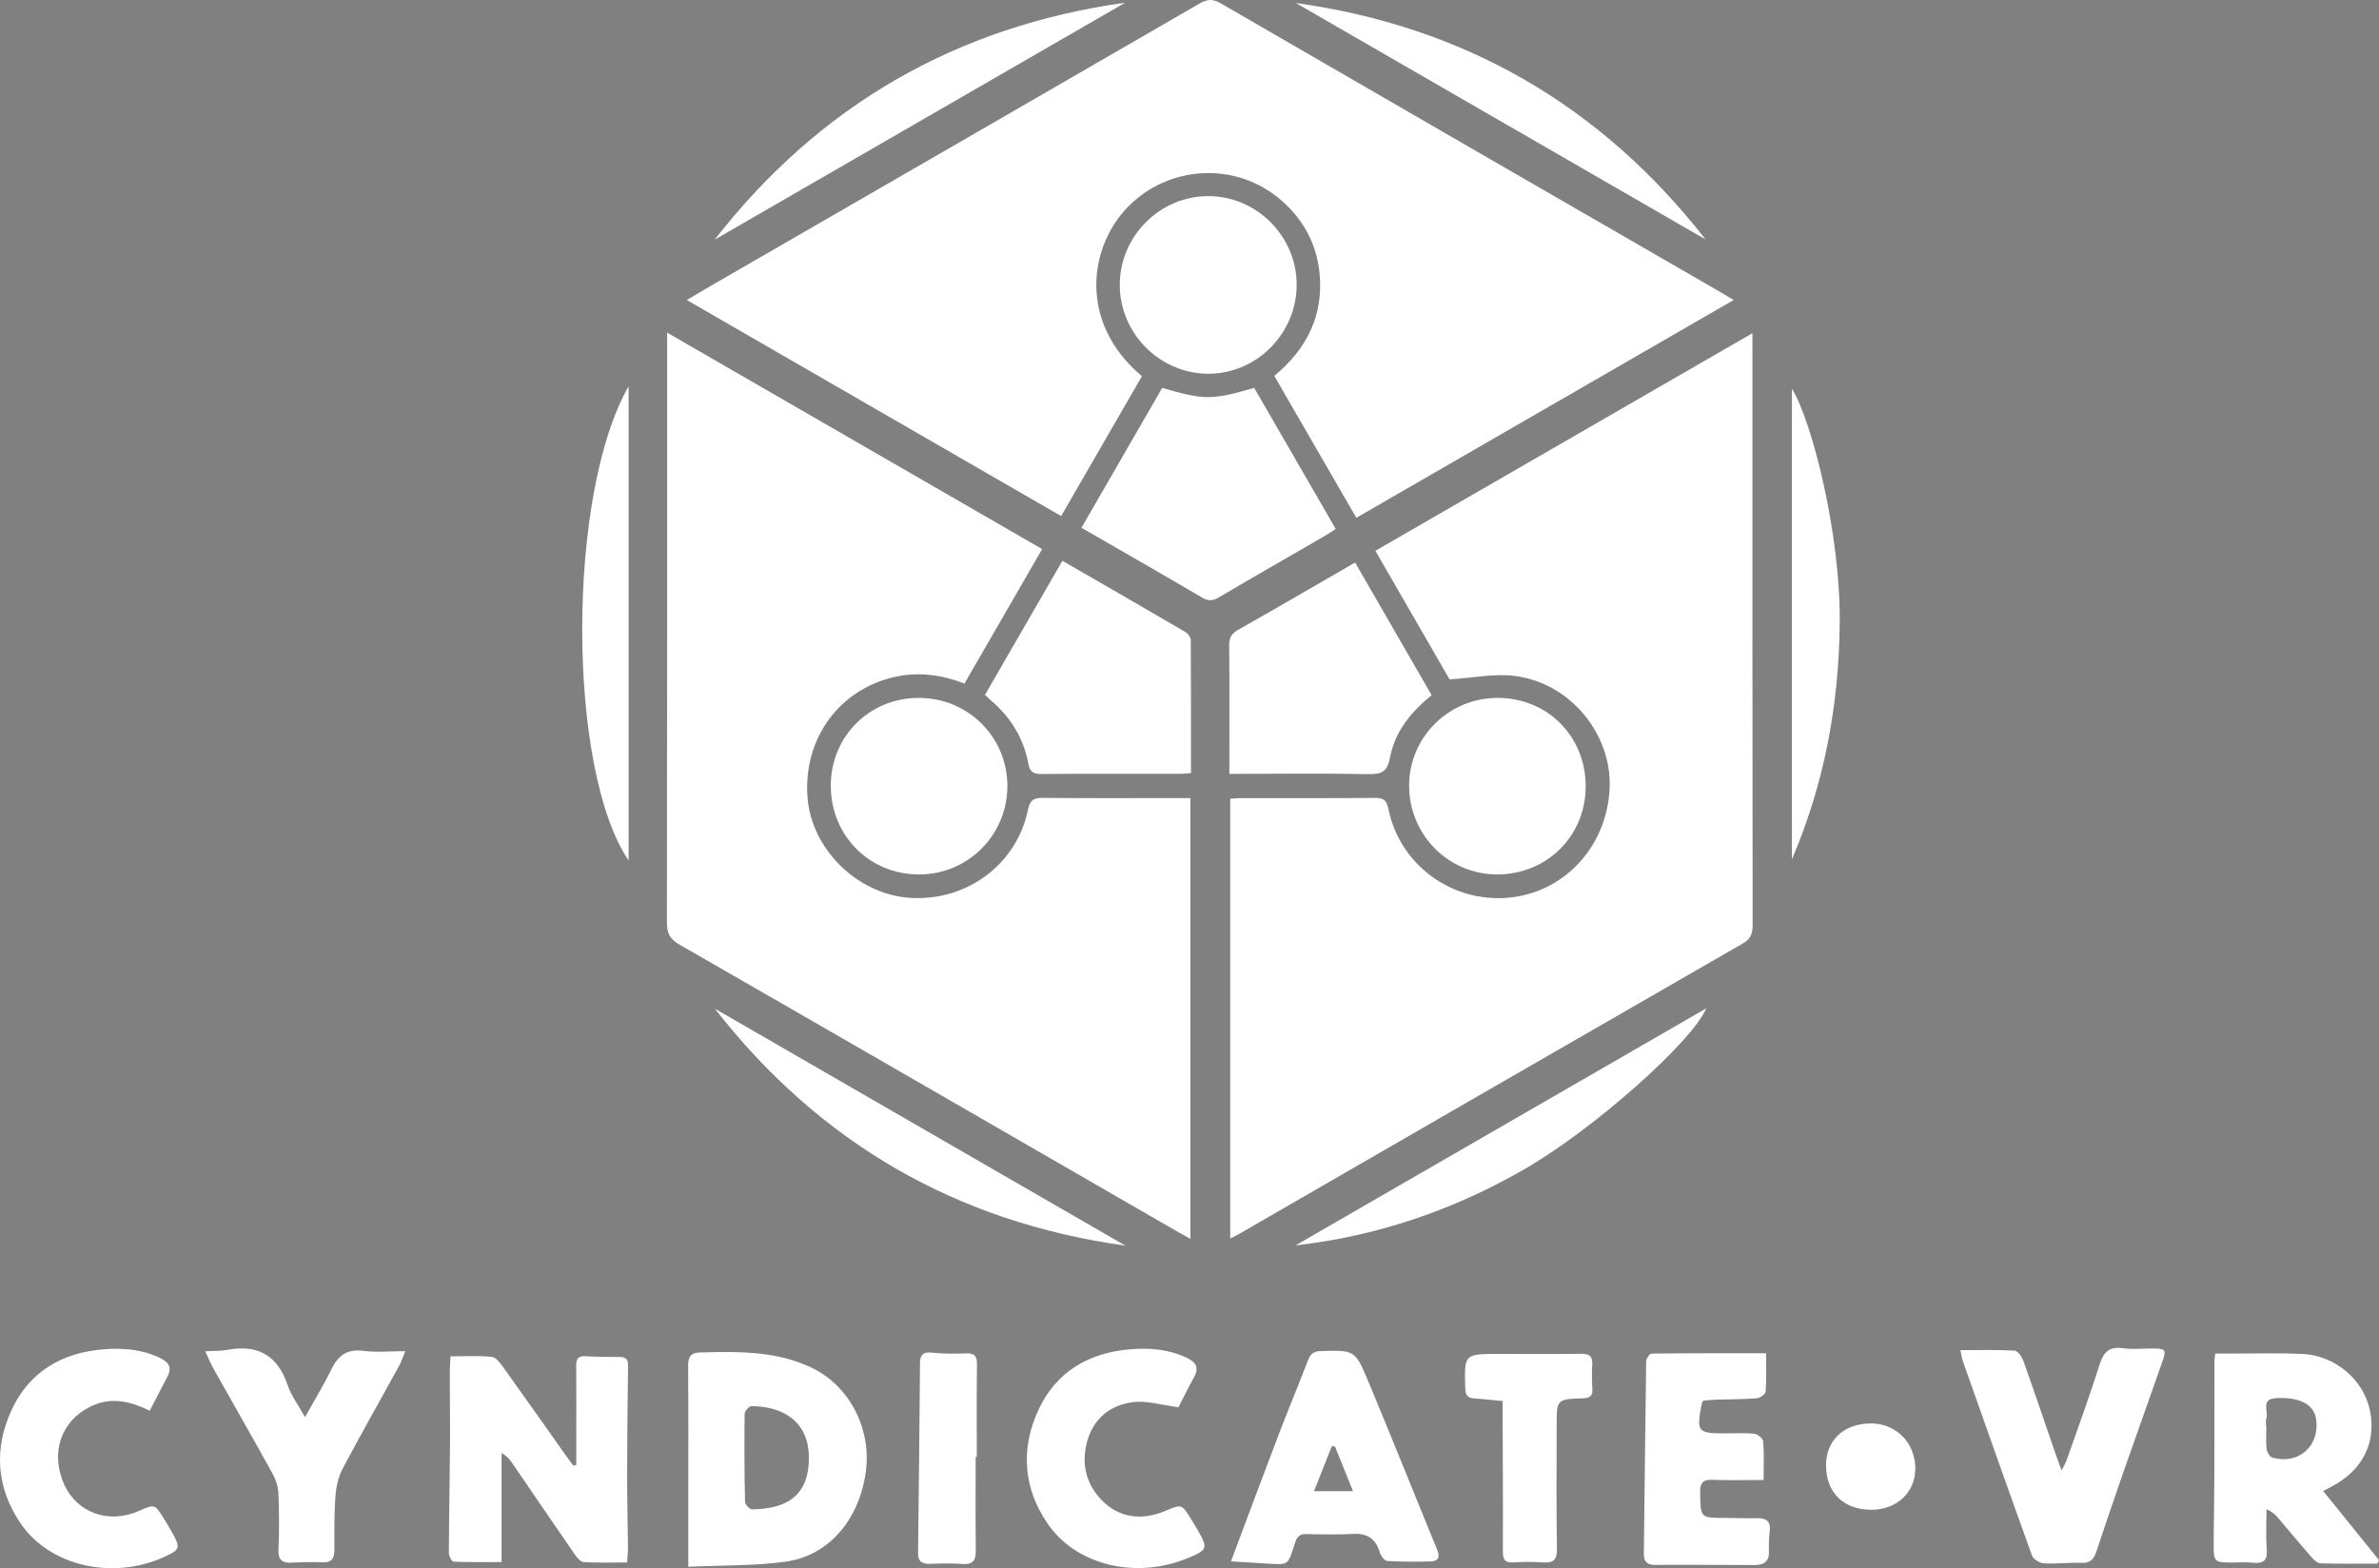 <svg xmlns="http://www.w3.org/2000/svg" xmlns:xlink="http://www.w3.org/1999/xlink" viewBox="0 0 760.45 501.34"><rect x="0" y="0" width="760.45" height="501.34" fill="#808080" stroke="none"/><defs><style>      .cls-1 {        fill: #fff;      }      .cls-2 {        opacity: .6;      }      .cls-3 {        isolation: isolate;      }      .cls-4 {        clip-path: url(#clippath);      }      .cls-5 {        fill: none;      }      .cls-6 {        fill: url(#Degradado_sin_nombre_1042);        mix-blend-mode: overlay;      }    </style><clipPath id="clippath"><rect class="cls-5" x="1434.45" y="1987.9" width="1944.13" height="1955.53"></rect></clipPath><radialGradient id="Degradado_sin_nombre_1042" data-name="Degradado sin nombre 1042" cx="1488.78" cy="1977.36" fx="1488.78" fy="1977.36" r="1835.96" gradientTransform="translate(-29.09 -8.93) scale(.99)" gradientUnits="userSpaceOnUse"><stop offset="0" stop-color="blue"></stop><stop offset=".1" stop-color="blue" stop-opacity=".82"></stop><stop offset=".23" stop-color="blue" stop-opacity=".6"></stop><stop offset=".37" stop-color="blue" stop-opacity=".42"></stop><stop offset=".5" stop-color="blue" stop-opacity=".27"></stop><stop offset=".63" stop-color="blue" stop-opacity=".15"></stop><stop offset=".76" stop-color="blue" stop-opacity=".07"></stop><stop offset=".88" stop-color="blue" stop-opacity=".02"></stop><stop offset="1" stop-color="blue" stop-opacity="0"></stop></radialGradient></defs><g class="cls-3"><g id="Layer_3" data-name="Layer 3"><g class="cls-4"><g class="cls-2"><ellipse class="cls-6" cx="1439.38" cy="1934.15" rx="1810.92" ry="1804.13"></ellipse></g></g></g><g id="Layer_1" data-name="Layer 1"><g><path class="cls-1" d="m463.36,217.2c-7.49-12.98-15.52-26.9-23.72-41.11,40.14-23.17,80.03-46.19,120.53-69.57v4.63c0,61.56-.02,123.12.06,184.68,0,2.81-.71,4.41-3.29,5.89-53.63,30.83-107.19,61.79-160.76,92.71-.84.49-1.73.9-2.94,1.53v-140.59c1.11-.07,2.3-.21,3.49-.21,14.26-.02,28.53.06,42.79-.07,2.79-.03,3.72.79,4.3,3.6,3.68,17.83,20.16,29.89,38.3,28.31,17.86-1.56,31.58-16.36,32.4-34.97.76-17.32-12.53-33.64-30.26-35.93-6.49-.84-13.27.62-20.9,1.1Z"></path><path class="cls-1" d="m213.25,106.35c40.35,23.29,80,46.18,119.87,69.19-8.35,14.46-16.53,28.61-24.83,42.99-7.27-2.8-14.58-3.81-22.12-2.16-17.88,3.93-29.42,19.71-28.06,38.44,1.2,16.5,15.71,30.92,32.39,32.2,18.17,1.39,34.43-10.44,38.08-28.08.67-3.24,1.91-3.88,4.89-3.85,14.26.14,28.53.06,42.79.06h4.25v140.91c-1.35-.74-2.49-1.34-3.6-1.98-53.25-30.73-106.47-61.5-159.78-92.12-3.03-1.74-3.96-3.64-3.95-7.02.1-61.05.07-122.1.07-183.16v-5.43Z"></path><path class="cls-1" d="m554.16,95.92c-40.4,23.32-80.33,46.37-120.61,69.62-8.74-15.12-17.4-30.11-26.22-45.37,10.35-8.54,15.8-19.31,14.46-32.83-.92-9.34-5.14-17.14-12.26-23.32-14.34-12.47-36-11.38-49.2,2.34-12.13,12.61-15.8,36.66,4.68,53.92-8.51,14.74-17.05,29.53-25.81,44.71-39.9-23.03-79.58-45.93-119.66-69.07,2.59-1.54,4.81-2.88,7.06-4.18,52.28-30.19,104.57-60.35,156.82-90.6,2.42-1.4,4.17-1.59,6.74-.1,53.42,30.97,106.9,61.81,160.37,92.69,1.07.62,2.12,1.28,3.63,2.19Z"></path><path class="cls-1" d="m371.51,124c13.43,3.94,15.82,3.94,29.39,0,8.6,14.89,17.26,29.87,26.06,45.1-1.13.74-2.01,1.38-2.94,1.92-11.47,6.64-22.97,13.21-34.38,19.94-1.95,1.15-3.35,1.28-5.37.1-12.7-7.47-25.49-14.78-38.58-22.33,8.66-15,17.2-29.79,25.82-44.73Z"></path><path class="cls-1" d="m339.6,179.28c13.43,7.76,26.42,15.23,39.36,22.8.8.47,1.66,1.67,1.67,2.54.1,14.11.07,28.22.07,42.55-1.3.09-2.26.21-3.22.21-14.89.01-29.78-.06-44.67.07-2.66.02-3.61-.74-4.11-3.39-1.47-7.87-5.44-14.43-11.47-19.71-.74-.64-1.45-1.32-2.39-2.18,8.23-14.25,16.39-28.39,24.77-42.9Z"></path><path class="cls-1" d="m433.16,179.84c8.31,14.4,16.34,28.33,24.47,42.42-6.75,5.39-11.8,11.8-13.35,20.06-.85,4.52-2.81,5.25-6.9,5.17-13.26-.27-26.53-.1-39.79-.1-1.36,0-2.72,0-4.62,0,0-1.49,0-2.69,0-3.89,0-12.39.07-24.78-.06-37.16-.03-2.46.75-3.79,2.89-5,12.38-7.01,24.67-14.17,37.36-21.5Z"></path><path class="cls-1" d="m506.86,251.43c0,15.84-12.43,28.17-28.34,28.13-15.63-.04-28.19-12.81-28.09-28.55.09-15.46,12.75-27.92,28.33-27.89,15.94.03,28.11,12.3,28.11,28.32Z"></path><path class="cls-1" d="m414.48,90.85c.09,15.66-12.7,28.64-28.22,28.63-15.43-.01-28.19-12.71-28.32-28.17-.13-15.62,12.63-28.56,28.23-28.61,15.4-.05,28.22,12.7,28.31,28.16Z"></path><path class="cls-1" d="m265.56,251.17c.02-15.75,12.36-28.06,28.12-28.05,15.84,0,28.43,12.61,28.33,28.35-.1,15.6-12.66,28.1-28.24,28.09-15.88,0-28.22-12.43-28.2-28.39Z"></path><path class="cls-1" d="m228.45,76.61C261.9,33.68,305.68,8.43,359.67.86c-43.74,25.25-87.48,50.5-131.22,75.75Z"></path><path class="cls-1" d="m414.22.96c53.84,7.5,97.5,32.72,130.97,75.59C501.53,51.36,457.87,26.16,414.22.96Z"></path><path class="cls-1" d="m228.5,322.47c43.74,25.25,87.48,50.5,131.22,75.76-54-7.54-97.74-32.84-131.22-75.76Z"></path><path class="cls-1" d="m414.14,398.14c43.68-25.21,87.36-50.43,131.26-75.77-4.61,10.87-36.17,38.73-57.87,51.28-22.76,13.16-47.17,21.52-73.39,24.5Z"></path><path class="cls-1" d="m200.94,123.5v151.61c-19.76-29.21-19.8-117.14,0-151.61Z"></path><path class="cls-1" d="m572.79,274.73V124.28c6.22,9.91,15.59,46.08,15.28,75.06-.28,26.15-4.95,51.26-15.28,75.39Z"></path><g><path class="cls-1" d="m184.21,468.37c0-3.46,0-6.91,0-10.37,0-7.13.06-14.26-.03-21.39-.03-2.25.72-3.16,3.03-3.03,3.62.2,7.25.26,10.87.25,1.87,0,2.7.64,2.68,2.62-.15,11.75-.29,23.51-.3,35.26-.01,7.63.2,15.25.27,22.88.01,1.48-.15,2.96-.25,4.93-4.78,0-9.36.16-13.92-.12-1.02-.06-2.17-1.5-2.9-2.55-6.68-9.66-13.29-19.38-19.92-29.08-.77-1.13-1.59-2.22-3.41-3.26v34.88c-5.69,0-10.52.09-15.34-.13-.57-.03-1.51-1.77-1.51-2.71.04-11.38.28-22.75.36-34.13.06-7.88-.06-15.76-.07-23.64,0-1.6.14-3.21.23-5.15,4.58,0,8.94-.27,13.22.16,1.33.13,2.7,2.01,3.67,3.36,6.93,9.65,13.76,19.37,20.62,29.06.57.8,1.19,1.55,1.79,2.33.3-.06.6-.12.9-.17Z"></path><path class="cls-1" d="m220.01,500.89c0-8.17,0-15.27,0-22.37,0-14,.06-28.01-.05-42.01-.02-2.7.96-4.05,3.56-4.12,12.26-.34,24.56-.58,35.99,4.9,12.11,5.81,19.15,19.66,17.24,33.34-2.12,15.18-11.76,26.68-25.57,28.62-10.07,1.41-20.38,1.14-31.17,1.64Zm38.54-34.79c.08-11.17-7.69-16.47-18.32-16.57-.76,0-2.2,1.62-2.21,2.5-.12,9.37-.08,18.75.13,28.12.02.85,1.49,2.4,2.27,2.39,10.01-.12,18.16-3.57,18.14-16.43Z"></path><path class="cls-1" d="m742.63,476.7c6.11,7.57,11.96,14.81,17.81,22.05-.17.38-.34.77-.52,1.15-6.04,0-12.09.09-18.13-.09-1.01-.03-2.16-1.12-2.93-2-3.62-4.13-7.13-8.37-10.69-12.56-.87-1.02-1.81-1.96-3.68-2.73,0,4.27-.25,8.57.08,12.81.28,3.61-1.09,4.61-4.44,4.27-2.48-.25-5-.04-7.5-.05-4.48-.03-5.03-.49-5.03-4.88.01-7.5.2-14.99.22-22.49.04-12.37.01-24.73.03-37.1,0-.62.13-1.24.26-2.36,2.43,0,4.89,0,7.34,0,6.87.02,13.76-.19,20.62.14,10.37.5,19.43,8.26,21.45,17.93,2.17,10.37-2.25,19.22-12.2,24.46-.77.4-1.53.82-2.7,1.44Zm-18.25-20.59s.04,0,.06,0c0,2.37-.18,4.77.08,7.11.11,1,.97,2.51,1.79,2.75,8.5,2.46,15.43-3.83,13.99-12.54-.76-4.56-5.46-6.86-12.74-6.45-5.11.29-2.31,4.26-3.13,6.53-.28.77-.04,1.73-.04,2.61Z"></path><path class="cls-1" d="m393.49,499.15c5.3-14.11,10.15-27.2,15.13-40.23,3.07-8.04,6.4-15.99,9.48-24.03.78-2.04,1.82-2.89,4.08-2.95,10.74-.29,10.95-.44,15.1,9.47,7.51,17.95,14.71,36.03,22.11,54.03.99,2.41.39,3.69-2.14,3.75-4.61.1-9.24.15-13.84-.15-.87-.06-2.05-1.68-2.37-2.78-1.3-4.4-4.05-6.11-8.59-5.87-4.98.26-10,.16-14.99.04-2.77-.07-3.21,1.91-3.81,3.8-1.95,6.09-1.93,6.09-8.21,5.67-3.67-.24-7.33-.45-11.96-.73Zm39.01-22.4c-2.16-5.35-3.98-9.86-5.81-14.37-.33,0-.66,0-.99.01-1.82,4.6-3.65,9.21-5.68,14.35h12.48Z"></path><path class="cls-1" d="m626.66,431.64c6.13,0,11.73-.17,17.3.16,1.03.06,2.35,2,2.83,3.33,3.49,9.75,6.79,19.57,10.16,29.36.56,1.63,1.18,3.23,2.05,5.59.78-1.59,1.33-2.47,1.66-3.43,3.51-10,7.17-19.95,10.36-30.04,1.28-4.03,2.87-6.25,7.52-5.59,3.19.45,6.49.07,9.74.09,3.92.03,4.24.42,2.95,4.13-4.08,11.65-8.25,23.27-12.32,34.93-3,8.6-5.94,17.22-8.8,25.86-.8,2.42-1.92,3.74-4.78,3.61-3.98-.17-8,.39-11.98.17-1.34-.08-3.37-1.31-3.8-2.48-7.52-20.76-14.85-41.59-22.2-62.41-.28-.8-.36-1.66-.7-3.28Z"></path><path class="cls-1" d="m564.52,432.63c0,4.39.16,8.35-.13,12.27-.06.81-1.8,2.04-2.84,2.13-4.35.34-8.72.3-13.09.44-1.36.04-2.72.22-4.06.33-.19.45-.41.77-.47,1.12-1.67,8.88-1.31,9.33,7.5,9.33,3.13,0,6.28-.21,9.37.12,1.06.11,2.73,1.53,2.81,2.46.32,3.82.13,7.68.13,12.32-5.9,0-11.11.15-16.31-.06-3.15-.12-4.03,1.03-3.98,4.1.14,8.08,0,8.07,7.97,8.09,3.38,0,6.76.17,10.13.09,2.91-.07,4.52.83,4.15,4.08-.24,2.1-.36,4.25-.25,6.36.17,3.31-1.53,4.52-4.53,4.52-7.75-.01-15.51-.05-23.26-.07-2.88,0-5.75,0-8.63.03-2.45.03-3.61-.95-3.57-3.59.27-20.49.43-40.98.74-61.46.01-.88,1.13-2.5,1.74-2.5,12.09-.15,24.18-.11,36.57-.11Z"></path><path class="cls-1" d="m376.7,449.9c-5.41-.7-10.01-2.17-14.38-1.66-7.49.88-12.97,5.41-14.9,12.92-1.92,7.44.05,14.3,5.8,19.44,5.84,5.22,12.97,5.19,19.72,2.26,4.99-2.17,4.97-1.69,7.76,2.75.73,1.16,1.44,2.34,2.13,3.53,3.39,5.88,3.2,6.38-3.26,9.03-16.62,6.82-35.66,2.24-44.78-11.18-7.78-11.44-8.56-23.97-2.83-36.29,5.66-12.18,16.09-18.28,29.45-19.35,6.19-.5,12.21.03,17.93,2.73,2.85,1.35,4.05,3.09,2.35,6.18-1.86,3.37-3.55,6.84-4.99,9.63Z"></path><path class="cls-1" d="m47.87,451.02c-6.56-3.26-12.64-4.43-18.96-1.34-9.42,4.59-12.89,14.78-8.42,24.84,4.04,9.08,14.3,12.91,24.12,8.43,5.05-2.31,5.03-1.76,7.82,2.62.87,1.37,1.68,2.78,2.48,4.19,2.9,5.09,2.71,5.67-2.48,8.02-16.5,7.48-36.62,2.88-45.88-10.79-7.79-11.49-8.53-24.02-2.8-36.32,5.67-12.17,16.12-18.29,29.51-19.31,6.2-.47,12.22.05,17.94,2.79,2.74,1.31,3.85,3.04,2.32,5.94-1.85,3.52-3.66,7.06-5.66,10.94Z"></path><path class="cls-1" d="m97.5,453.05c3.06-5.49,5.97-10.25,8.42-15.25,2.16-4.4,4.97-6.61,10.18-5.93,4.17.54,8.46.11,13.44.11-.81,1.95-1.28,3.45-2.02,4.79-6.01,10.94-12.2,21.79-18.03,32.83-1.39,2.64-2.06,5.86-2.28,8.87-.42,5.73-.32,11.49-.33,17.24,0,2.65-1.03,3.87-3.81,3.76-3.24-.13-6.5-.05-9.75.11-3.09.15-4.48-.8-4.31-4.26.29-5.86.23-11.76,0-17.63-.08-2.12-.71-4.41-1.73-6.27-6.2-11.26-12.6-22.41-18.9-33.61-.9-1.6-1.6-3.32-2.79-5.82,2.75-.15,4.92-.04,7.01-.43,9.75-1.83,16.11,1.67,19.34,11.26,1.16,3.44,3.48,6.49,5.55,10.22Z"></path><path class="cls-1" d="m480.32,447.91c-3.19-.3-6.02-.63-8.86-.8-2.09-.13-3.02-.84-3.09-3.18-.33-11.08-.4-11.08,10.78-11.08,8.75,0,17.5.07,26.25-.04,2.53-.03,3.71.68,3.56,3.36-.14,2.62-.12,5.26.05,7.88.16,2.41-.99,2.91-3.12,2.99-8.3.28-8.3.34-8.3,8.7,0,13.14-.14,26.27.09,39.41.06,3.63-1.2,4.59-4.53,4.35-3.11-.23-6.26-.2-9.38,0-2.67.16-3.39-.87-3.38-3.46.07-14.64-.03-29.27-.07-43.91,0-1.35,0-2.69,0-4.2Z"></path><path class="cls-1" d="m311.87,465.75c0,9.99-.06,19.98.04,29.97.03,3.13-.92,4.56-4.31,4.28-3.48-.28-6.99-.12-10.49-.05-2.45.05-3.69-.81-3.66-3.47.26-20.23.47-40.46.63-60.69.02-2.8,1.09-3.64,3.9-3.35,3.59.38,7.24.37,10.85.24,2.62-.09,3.49.82,3.45,3.45-.12,9.87-.05,19.74-.05,29.62-.12,0-.25,0-.37,0Z"></path><path class="cls-1" d="m597.93,455.07c8.07-.03,14.18,6.04,14.3,14.21.1,7.72-5.82,13.38-14.02,13.39-8.88.01-14.45-5.41-14.51-14.1-.05-8.07,5.64-13.46,14.23-13.49Z"></path></g></g></g></g></svg>